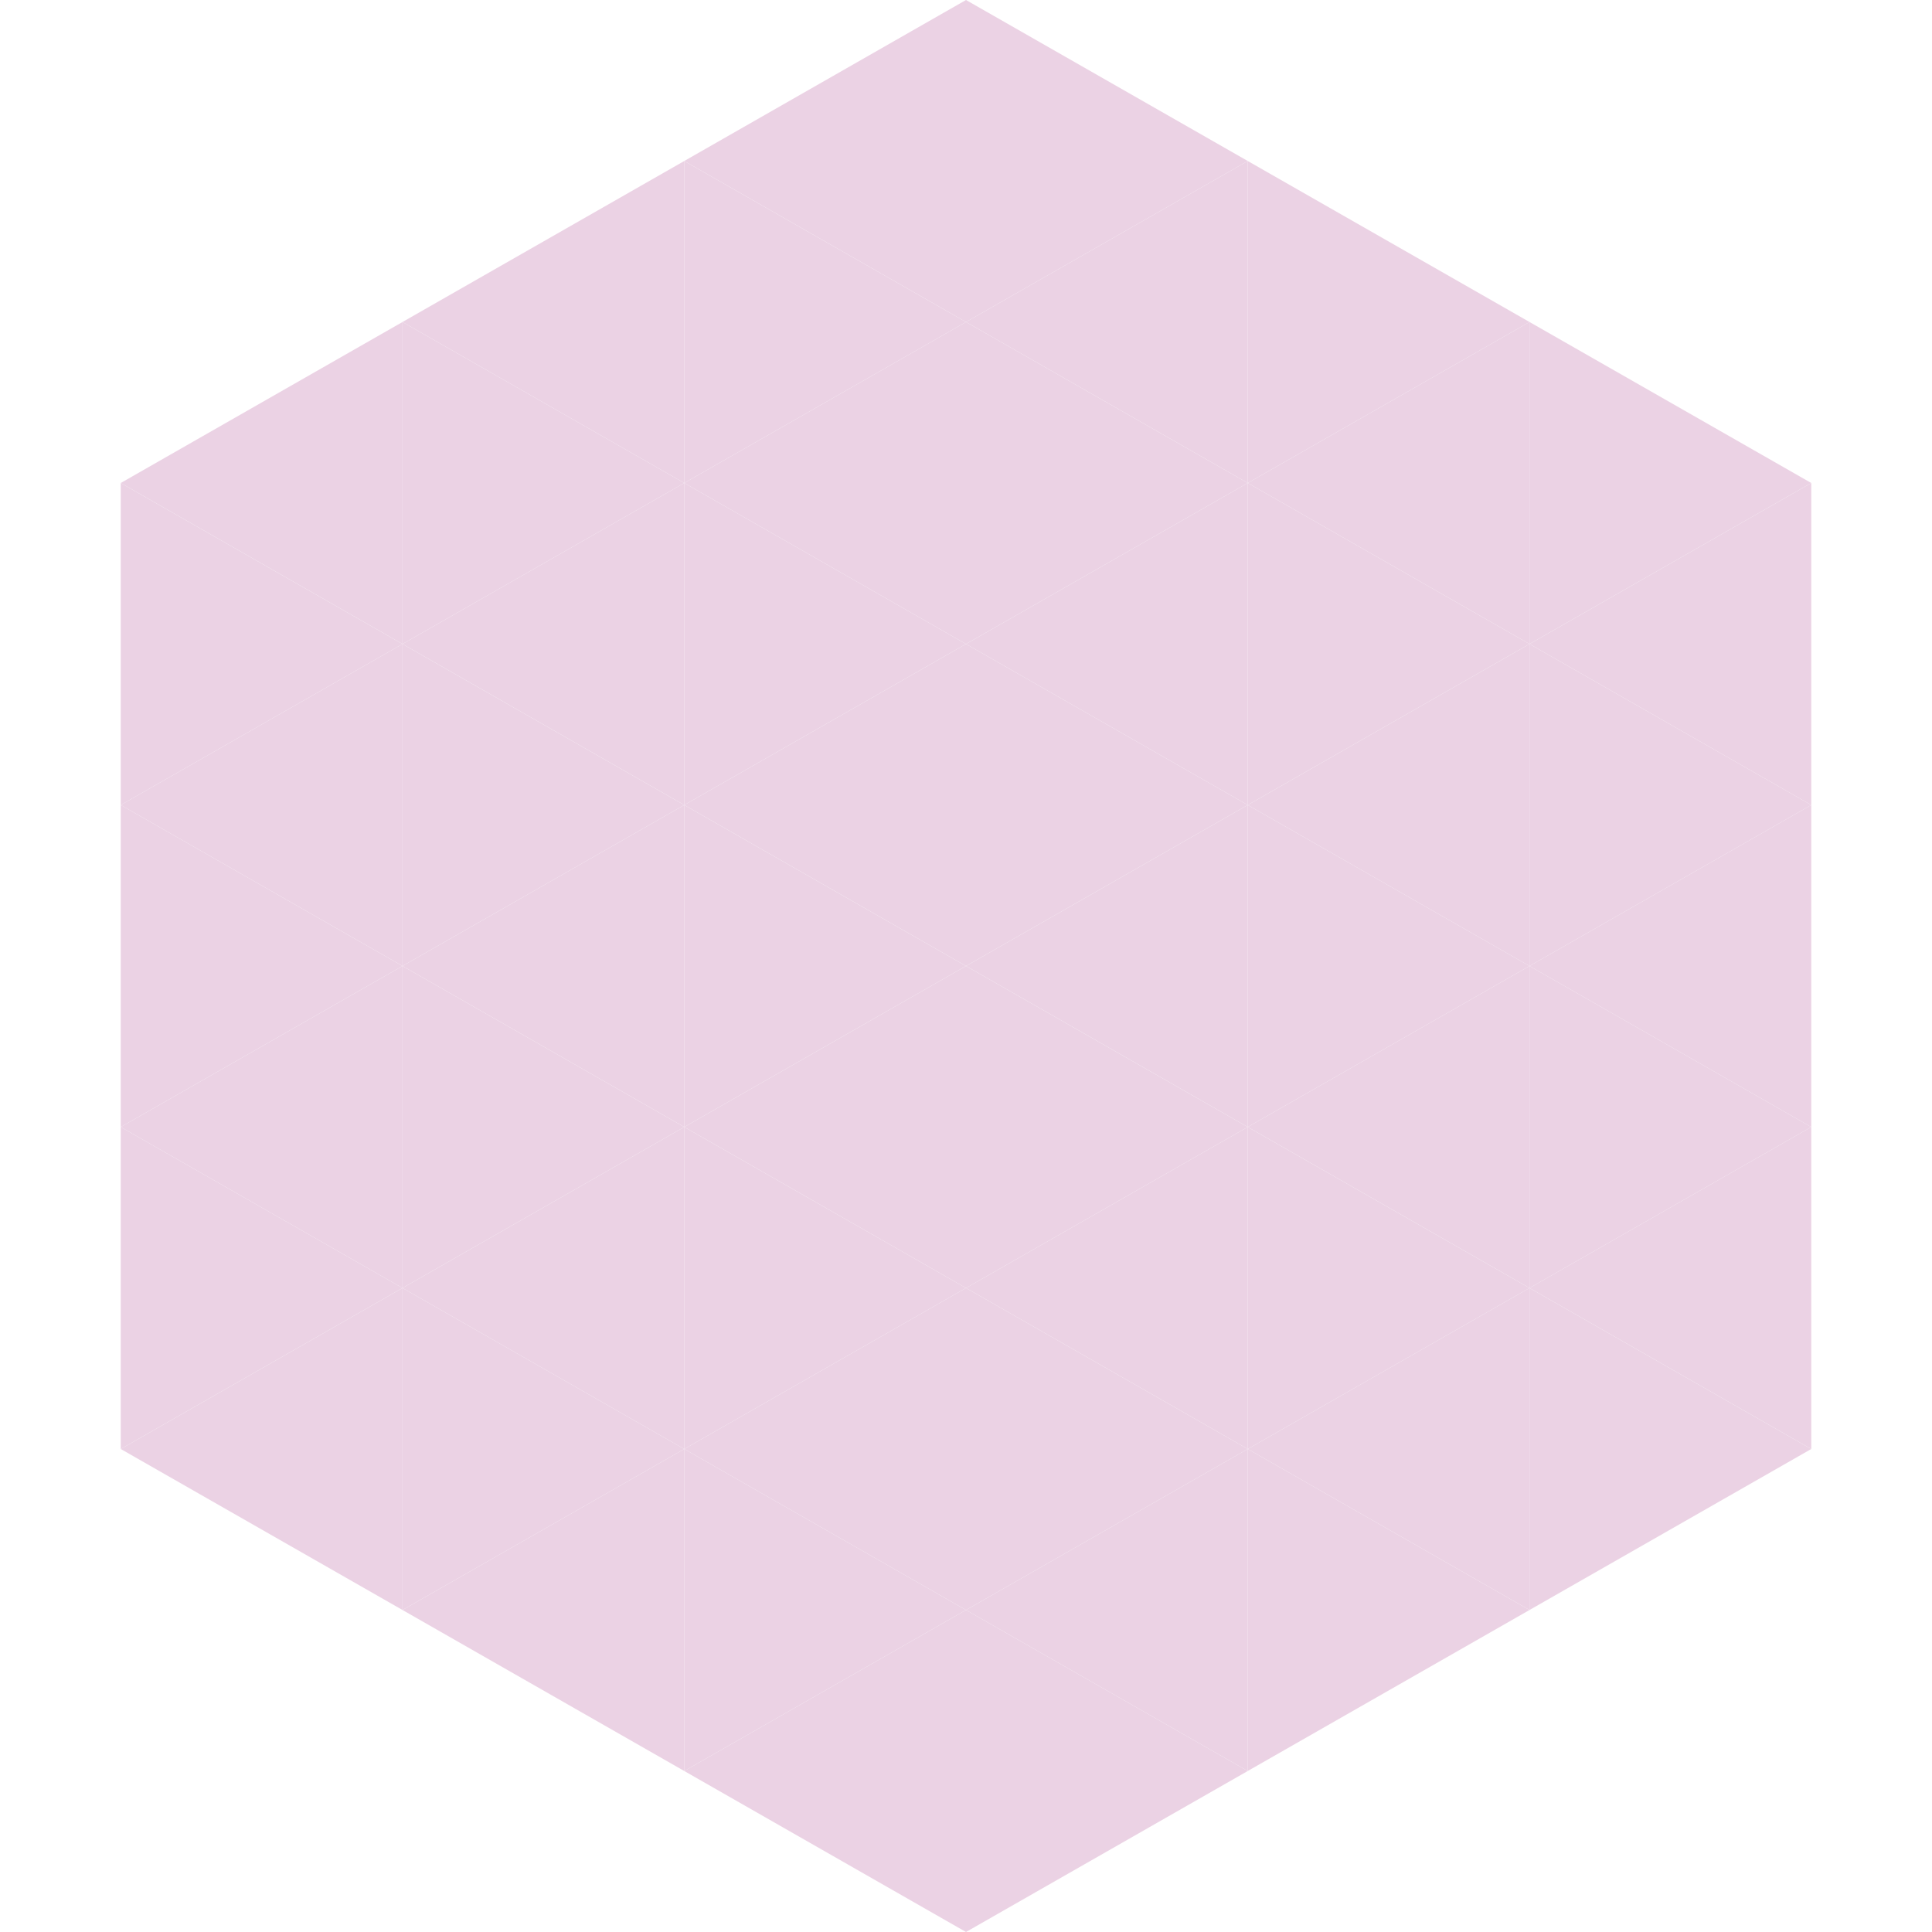 <?xml version="1.0"?>
<!-- Generated by SVGo -->
<svg width="240" height="240"
     xmlns="http://www.w3.org/2000/svg"
     xmlns:xlink="http://www.w3.org/1999/xlink">
<polygon points="50,40 15,60 50,80" style="fill:rgb(235,210,228)" />
<polygon points="190,40 225,60 190,80" style="fill:rgb(235,210,228)" />
<polygon points="15,60 50,80 15,100" style="fill:rgb(235,210,228)" />
<polygon points="225,60 190,80 225,100" style="fill:rgb(235,210,228)" />
<polygon points="50,80 15,100 50,120" style="fill:rgb(235,210,228)" />
<polygon points="190,80 225,100 190,120" style="fill:rgb(235,210,228)" />
<polygon points="15,100 50,120 15,140" style="fill:rgb(235,210,228)" />
<polygon points="225,100 190,120 225,140" style="fill:rgb(235,210,228)" />
<polygon points="50,120 15,140 50,160" style="fill:rgb(235,210,228)" />
<polygon points="190,120 225,140 190,160" style="fill:rgb(235,210,228)" />
<polygon points="15,140 50,160 15,180" style="fill:rgb(235,210,228)" />
<polygon points="225,140 190,160 225,180" style="fill:rgb(235,210,228)" />
<polygon points="50,160 15,180 50,200" style="fill:rgb(235,210,228)" />
<polygon points="190,160 225,180 190,200" style="fill:rgb(235,210,228)" />
<polygon points="15,180 50,200 15,220" style="fill:rgb(255,255,255); fill-opacity:0" />
<polygon points="225,180 190,200 225,220" style="fill:rgb(255,255,255); fill-opacity:0" />
<polygon points="50,0 85,20 50,40" style="fill:rgb(255,255,255); fill-opacity:0" />
<polygon points="190,0 155,20 190,40" style="fill:rgb(255,255,255); fill-opacity:0" />
<polygon points="85,20 50,40 85,60" style="fill:rgb(235,210,228)" />
<polygon points="155,20 190,40 155,60" style="fill:rgb(235,210,228)" />
<polygon points="50,40 85,60 50,80" style="fill:rgb(235,210,228)" />
<polygon points="190,40 155,60 190,80" style="fill:rgb(235,210,228)" />
<polygon points="85,60 50,80 85,100" style="fill:rgb(235,210,228)" />
<polygon points="155,60 190,80 155,100" style="fill:rgb(235,210,228)" />
<polygon points="50,80 85,100 50,120" style="fill:rgb(235,210,228)" />
<polygon points="190,80 155,100 190,120" style="fill:rgb(235,210,228)" />
<polygon points="85,100 50,120 85,140" style="fill:rgb(235,210,228)" />
<polygon points="155,100 190,120 155,140" style="fill:rgb(235,210,228)" />
<polygon points="50,120 85,140 50,160" style="fill:rgb(235,210,228)" />
<polygon points="190,120 155,140 190,160" style="fill:rgb(235,210,228)" />
<polygon points="85,140 50,160 85,180" style="fill:rgb(235,210,228)" />
<polygon points="155,140 190,160 155,180" style="fill:rgb(235,210,228)" />
<polygon points="50,160 85,180 50,200" style="fill:rgb(235,210,228)" />
<polygon points="190,160 155,180 190,200" style="fill:rgb(235,210,228)" />
<polygon points="85,180 50,200 85,220" style="fill:rgb(235,210,228)" />
<polygon points="155,180 190,200 155,220" style="fill:rgb(235,210,228)" />
<polygon points="120,0 85,20 120,40" style="fill:rgb(235,210,228)" />
<polygon points="120,0 155,20 120,40" style="fill:rgb(235,210,228)" />
<polygon points="85,20 120,40 85,60" style="fill:rgb(235,210,228)" />
<polygon points="155,20 120,40 155,60" style="fill:rgb(235,210,228)" />
<polygon points="120,40 85,60 120,80" style="fill:rgb(235,210,228)" />
<polygon points="120,40 155,60 120,80" style="fill:rgb(235,210,228)" />
<polygon points="85,60 120,80 85,100" style="fill:rgb(235,210,228)" />
<polygon points="155,60 120,80 155,100" style="fill:rgb(235,210,228)" />
<polygon points="120,80 85,100 120,120" style="fill:rgb(235,210,228)" />
<polygon points="120,80 155,100 120,120" style="fill:rgb(235,210,228)" />
<polygon points="85,100 120,120 85,140" style="fill:rgb(235,210,228)" />
<polygon points="155,100 120,120 155,140" style="fill:rgb(235,210,228)" />
<polygon points="120,120 85,140 120,160" style="fill:rgb(235,210,228)" />
<polygon points="120,120 155,140 120,160" style="fill:rgb(235,210,228)" />
<polygon points="85,140 120,160 85,180" style="fill:rgb(235,210,228)" />
<polygon points="155,140 120,160 155,180" style="fill:rgb(235,210,228)" />
<polygon points="120,160 85,180 120,200" style="fill:rgb(235,210,228)" />
<polygon points="120,160 155,180 120,200" style="fill:rgb(235,210,228)" />
<polygon points="85,180 120,200 85,220" style="fill:rgb(235,210,228)" />
<polygon points="155,180 120,200 155,220" style="fill:rgb(235,210,228)" />
<polygon points="120,200 85,220 120,240" style="fill:rgb(235,210,228)" />
<polygon points="120,200 155,220 120,240" style="fill:rgb(235,210,228)" />
<polygon points="85,220 120,240 85,260" style="fill:rgb(255,255,255); fill-opacity:0" />
<polygon points="155,220 120,240 155,260" style="fill:rgb(255,255,255); fill-opacity:0" />
</svg>
